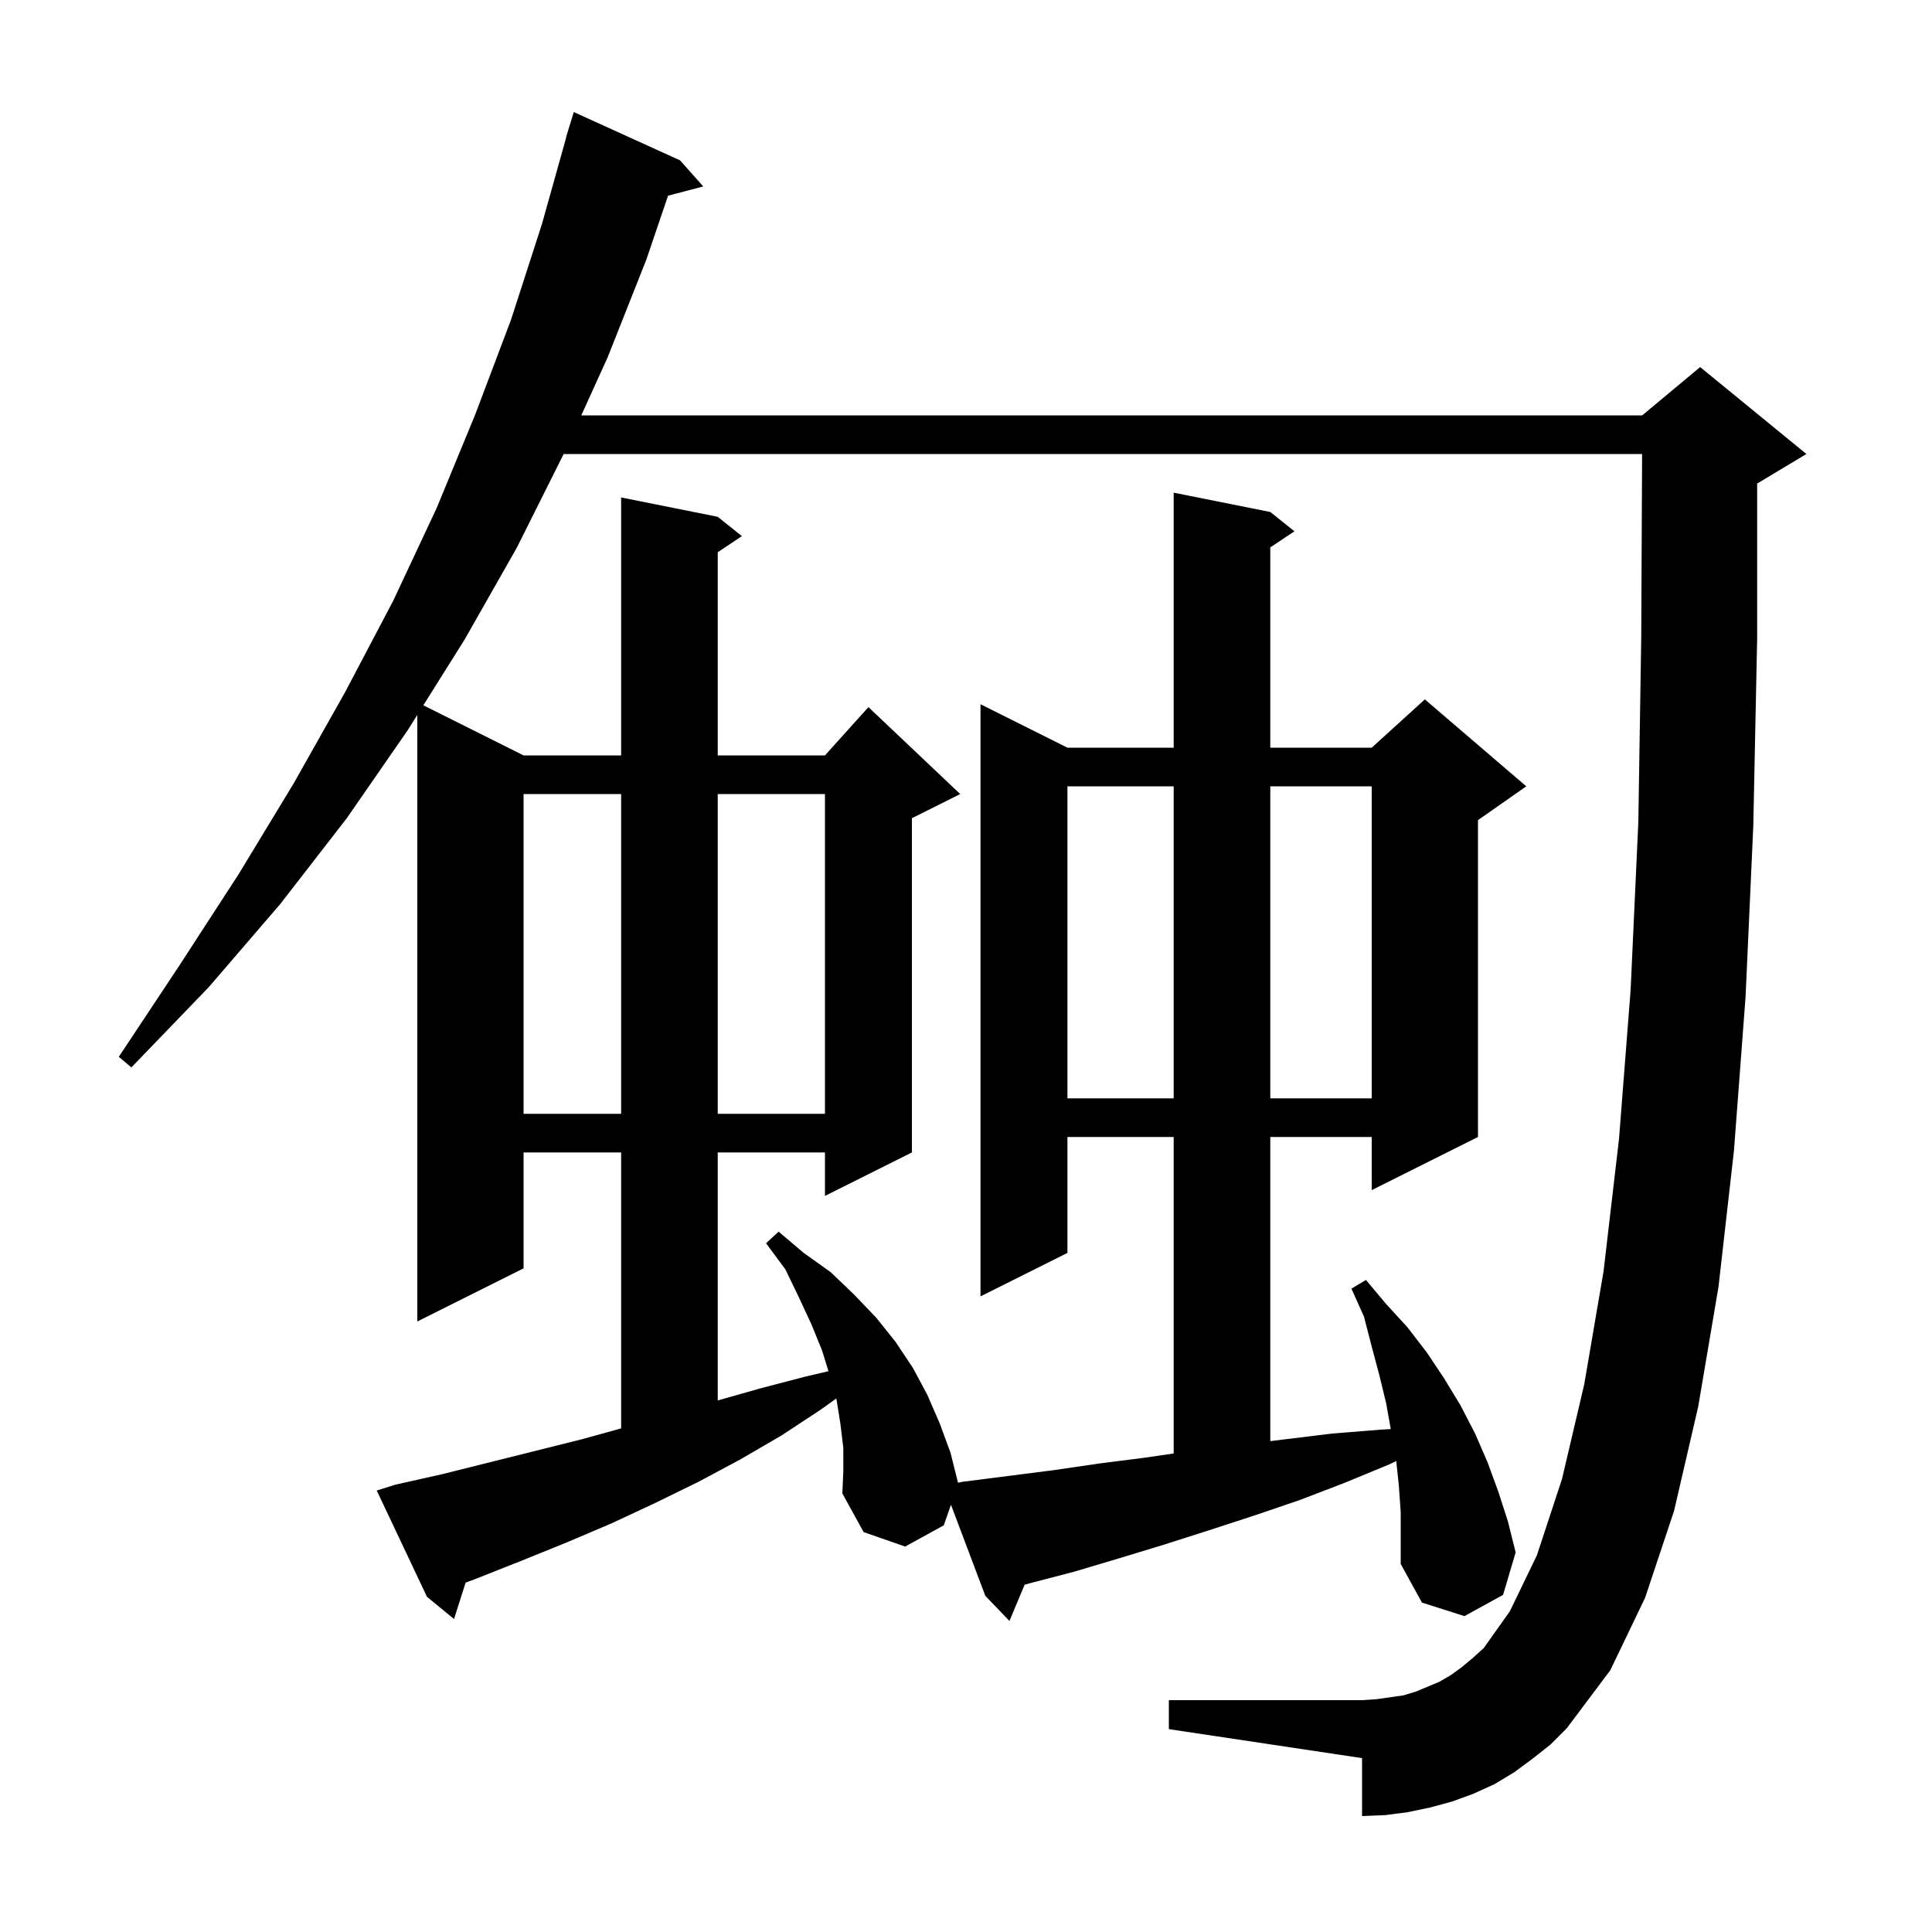 <svg xmlns="http://www.w3.org/2000/svg" xmlns:xlink="http://www.w3.org/1999/xlink" version="1.1" baseProfile="full" viewBox="0 0 200 200" width="200" height="200">
<g fill="black">
<path d="M 144.8 153.7 L 144.537 151.247 L 143.8 151.6 L 139.2 153.5 L 134.5 155.3 L 129.8 156.9 L 125.2 158.4 L 120.5 159.9 L 115.9 161.3 L 111.2 162.7 L 106.6 163.9 L 106.067 164.051 L 104.5 167.8 L 102.0 165.2 L 98.443 155.77 L 97.7 157.9 L 93.7 160.1 L 89.4 158.6 L 87.2 154.6 L 87.3 152.3 L 87.3 149.9 L 87.0 147.4 L 86.6 144.9 L 86.565 144.776 L 85.0 145.9 L 80.9 148.6 L 76.6 151.1 L 72.3 153.4 L 67.8 155.6 L 63.3 157.7 L 58.6 159.7 L 53.9 161.6 L 49.1 163.5 L 48.202 163.83 L 47.0 167.6 L 44.2 165.3 L 39.0 154.3 L 40.9 153.7 L 45.8 152.6 L 60.2 149.0 L 64.3 147.866 L 64.3 119.3 L 54.2 119.3 L 54.2 131.3 L 43.2 136.8 L 43.2 74.007 L 42.2 75.6 L 35.9 84.7 L 29.0 93.6 L 21.6 102.2 L 13.6 110.5 L 12.3 109.4 L 18.6 99.9 L 24.7 90.5 L 30.4 81.1 L 35.7 71.7 L 40.7 62.2 L 45.2 52.6 L 49.2 42.9 L 52.9 33.1 L 56.1 23.2 L 58.619 14.204 L 58.6 14.2 L 58.822 13.478 L 58.9 13.2 L 58.907 13.202 L 59.4 11.6 L 70.4 16.6 L 72.8 19.3 L 69.157 20.259 L 66.9 26.9 L 62.9 37.0 L 60.173 43.0 L 170.0 43.0 L 176.0 38.0 L 187.0 47.0 L 182.0 50.0 L 181.9 50.042 L 181.9 66.1 L 181.5 85.5 L 180.7 103.2 L 179.5 119.1 L 177.9 133.2 L 175.8 145.6 L 173.3 156.4 L 170.3 165.4 L 166.7 172.9 L 162.2 178.9 L 160.5 180.6 L 158.6 182.1 L 156.7 183.5 L 154.7 184.7 L 152.5 185.7 L 150.3 186.5 L 148.1 187.1 L 145.7 187.6 L 143.4 187.9 L 141.0 188.0 L 141.0 182.0 L 121.0 179.0 L 121.0 176.0 L 141.0 176.0 L 142.5 175.9 L 145.3 175.5 L 146.6 175.1 L 149.0 174.1 L 150.2 173.4 L 151.3 172.6 L 152.5 171.6 L 153.6 170.6 L 156.3 166.8 L 159.1 161.0 L 161.7 153.1 L 164.0 143.3 L 166.0 131.6 L 167.6 117.9 L 168.8 102.5 L 169.6 85.1 L 169.9 66.0 L 169.99 47.0 L 58.35 47.0 L 53.5 56.7 L 48.1 66.2 L 43.824 73.012 L 54.2 78.2 L 64.3 78.2 L 64.3 51.5 L 74.3 53.5 L 76.8 55.5 L 74.3 57.167 L 74.3 78.2 L 85.4 78.2 L 89.9 73.2 L 99.4 82.2 L 94.4 84.7 L 94.4 119.3 L 85.4 123.8 L 85.4 119.3 L 74.3 119.3 L 74.3 144.972 L 78.8 143.7 L 83.4 142.5 L 85.761 141.947 L 85.1 139.8 L 84.0 137.1 L 82.7 134.3 L 81.3 131.4 L 79.3 128.7 L 80.6 127.5 L 83.2 129.7 L 86.0 131.7 L 88.4 134.0 L 90.7 136.4 L 92.7 138.9 L 94.5 141.6 L 96.0 144.4 L 97.3 147.4 L 98.4 150.4 L 99.173 153.49 L 99.6 153.4 L 109.0 152.2 L 113.8 151.5 L 118.5 150.9 L 121.5 150.463 L 121.5 117.7 L 110.5 117.7 L 110.5 129.7 L 101.5 134.2 L 101.5 72.9 L 110.5 77.4 L 121.5 77.4 L 121.5 51.0 L 131.5 53.0 L 134.0 55.0 L 131.5 56.667 L 131.5 77.4 L 142.0 77.4 L 147.5 72.4 L 158.0 81.4 L 153.0 84.9 L 153.0 117.7 L 142.0 123.2 L 142.0 117.7 L 131.5 117.7 L 131.5 149.184 L 137.9 148.4 L 142.9 148.0 L 143.971 147.936 L 143.5 145.3 L 142.8 142.4 L 142.0 139.4 L 141.2 136.3 L 139.9 133.4 L 141.4 132.5 L 143.5 135.0 L 145.7 137.4 L 147.7 140.0 L 149.5 142.7 L 151.2 145.5 L 152.7 148.4 L 154.0 151.4 L 155.1 154.4 L 156.1 157.5 L 156.9 160.7 L 155.6 165.1 L 151.6 167.3 L 147.2 165.9 L 145.0 161.9 L 145.0 156.5 Z M 54.2 82.2 L 54.2 115.3 L 64.3 115.3 L 64.3 82.2 Z M 74.3 82.2 L 74.3 115.3 L 85.4 115.3 L 85.4 82.2 Z M 110.5 81.4 L 110.5 113.7 L 121.5 113.7 L 121.5 81.4 Z M 131.5 81.4 L 131.5 113.7 L 142.0 113.7 L 142.0 81.4 Z " />
</g>
</svg>
